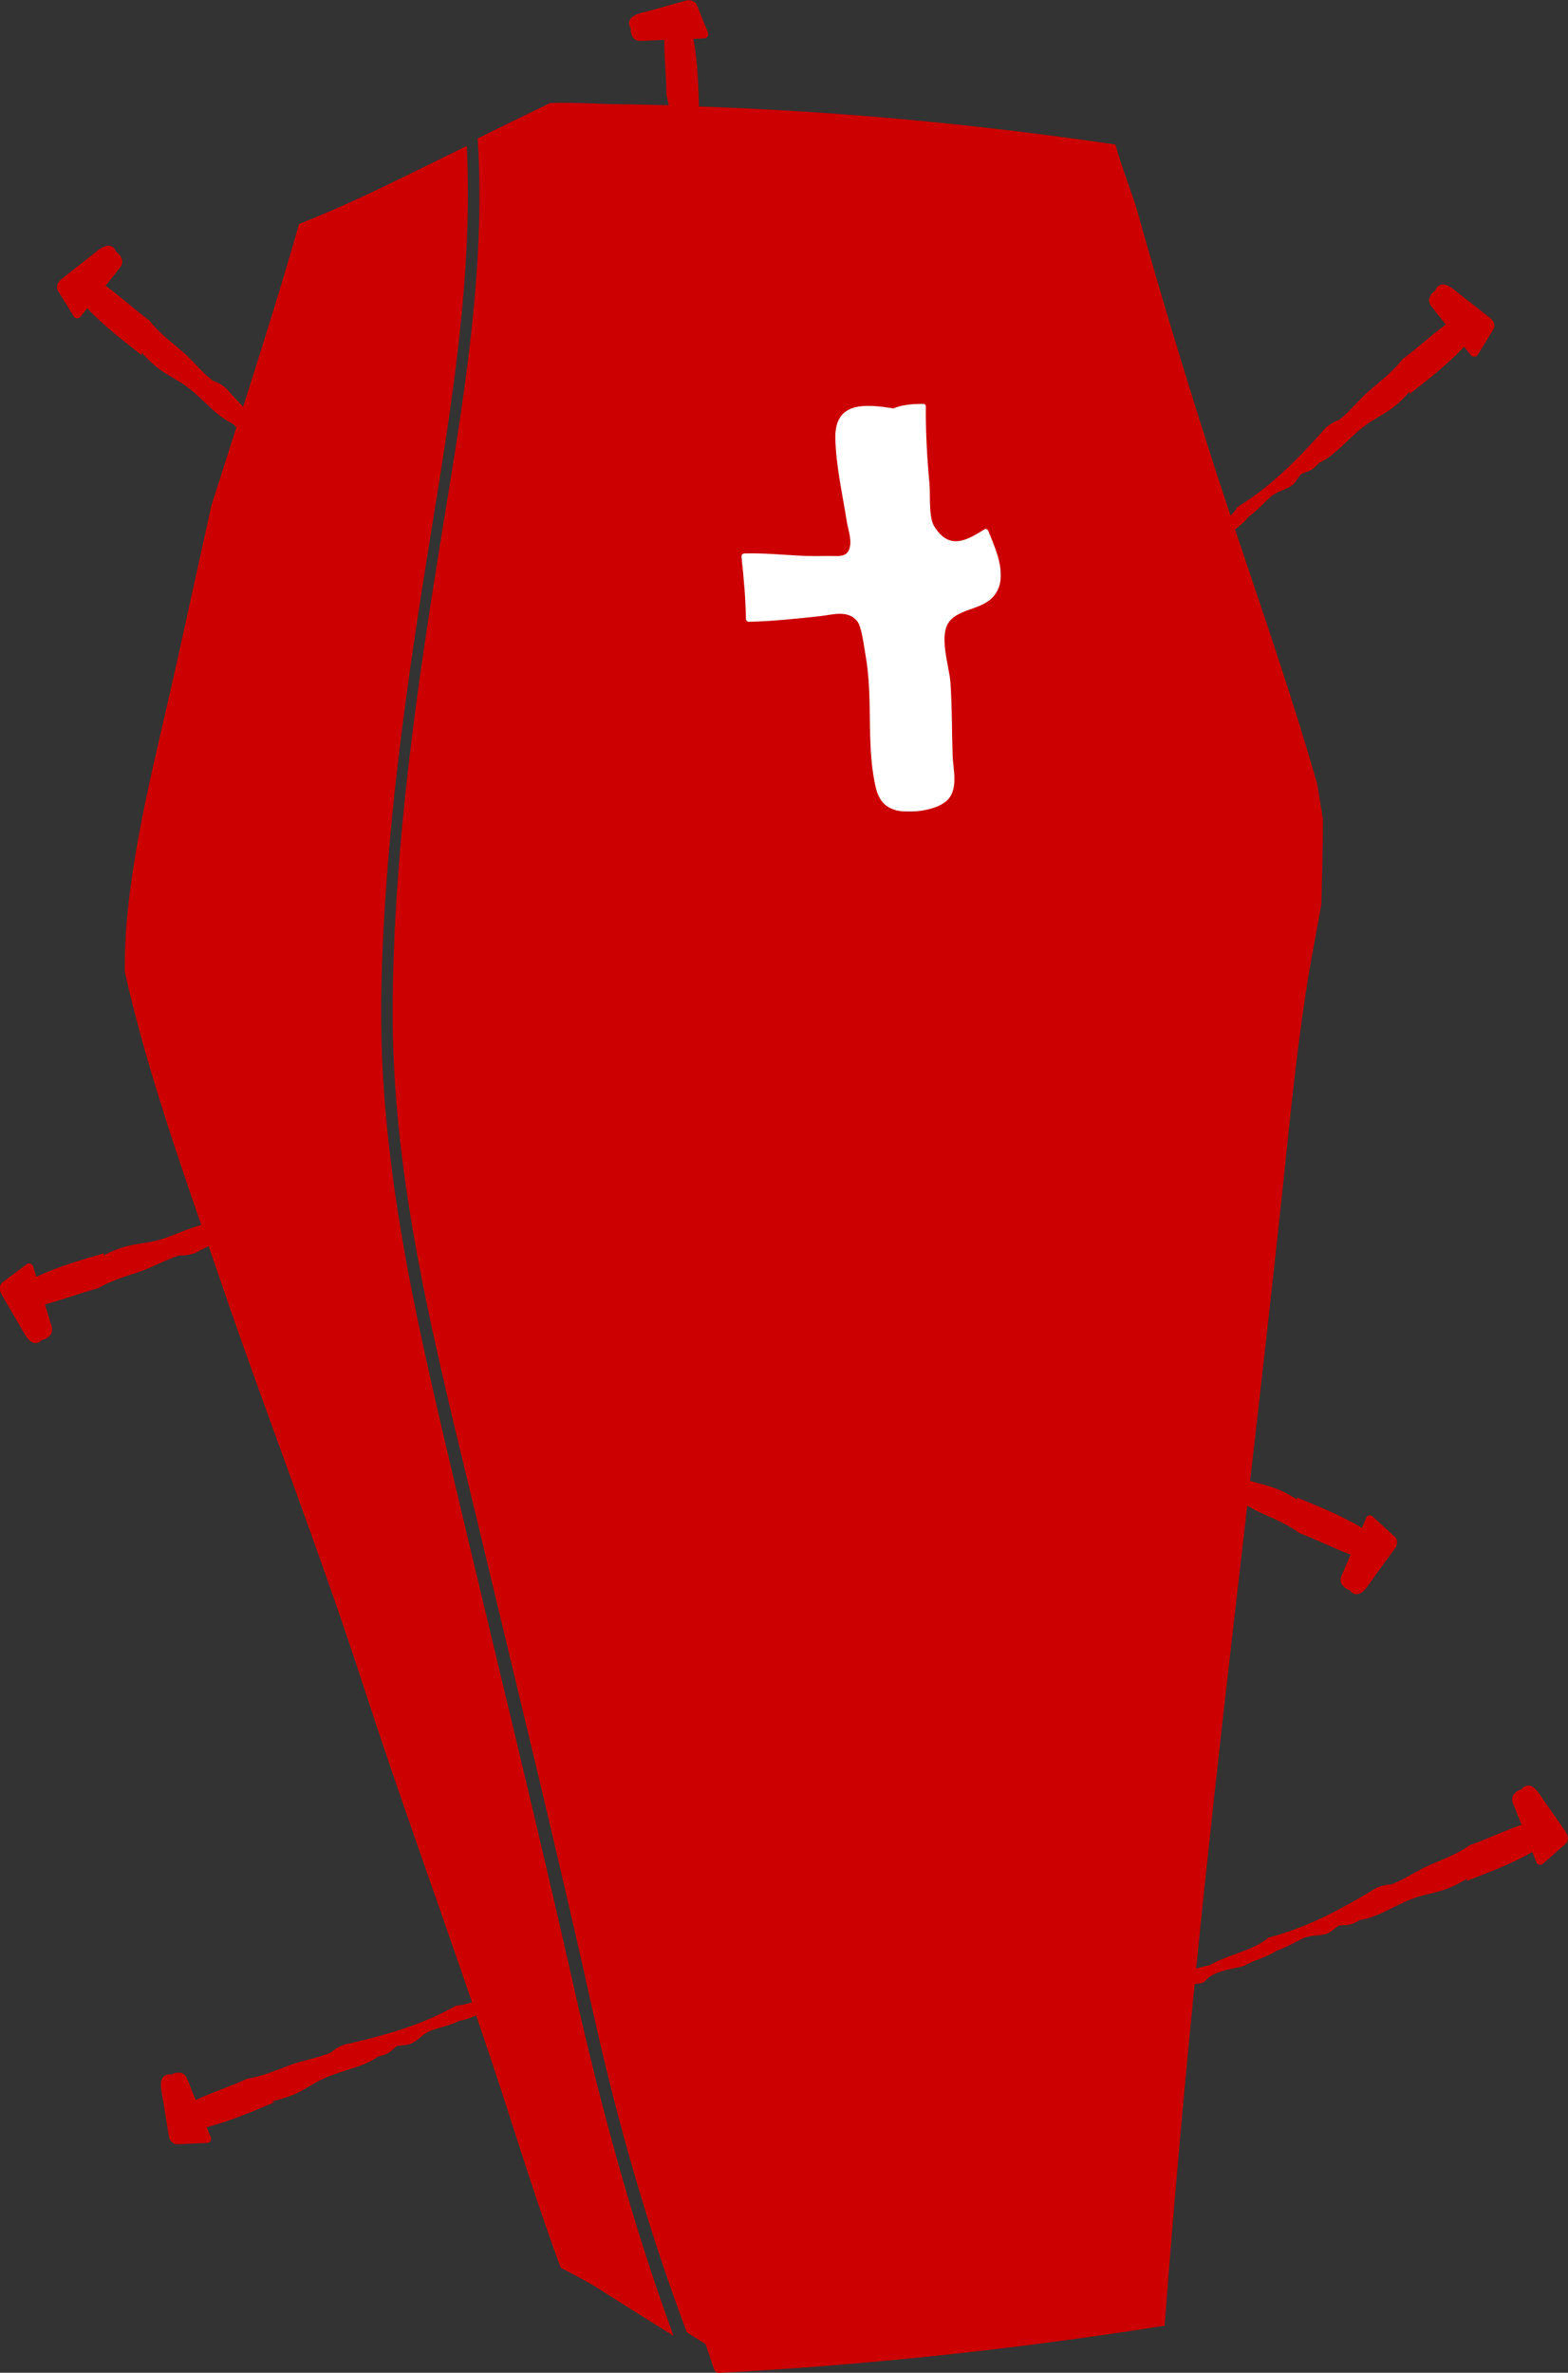 <svg viewBox="0 0 124.9 188.93" xmlns="http://www.w3.org/2000/svg"><rect x="0" y="0" width="124.9" height="188.93" fill="#333333" stroke="none"/><path d="m59.06 32.15h20.66v32.47h-20.66z" fill="#fff"/><g fill="#c00"><path d="m124.76 145.92c-.07-.1-.14-.2-.21-.3-.44-.64-.89-1.29-1.34-1.92-.15-.22-.32-.47-.49-.72l-.03-.04c-.07-.1-.14-.21-.22-.3l-.02-.03c-.12-.14-.24-.26-.38-.34-.33-.19-.67-.08-.88.21-.04 0-.08.04-.12.05v-.02s-.07.04-.17.09c-.09.05-.18.12-.27.22-.02.02-.03.04-.05.06s-.03.04-.05.06c-.02.03-.02.07-.03.11-.01.03-.03.05-.04.08v.04c-.01.12 0 .25.04.37.08.19.15.38.23.57l.04.1c.14.36.29.72.43 1.09-1.4.48-2.72 1.13-4.12 1.62-1 .7-2.04 1.09-3.17 1.57-1.06.46-2 1.14-3.08 1.56-.37 0-.78.1-1.07.22-.19.08-.37.18-.53.3-2.5 1.48-5.05 2.89-8.18 3.71-1.24 1.05-3.21 1.33-4.65 2.18-.38.09-.75.18-1.12.28.91-9.08 1.91-18.15 2.96-27.22.37-3.21.74-6.42 1.11-9.63.33.19.67.38 1.02.54 1.12.51 2.15.91 3.13 1.64 1.38.52 2.7 1.2 4.08 1.71-.15.36-.3.72-.46 1.08l-.04.1c-.08.19-.16.37-.24.56-.05.11-.06.24-.05.36v.04c0 .03.03.06.04.09.01.04 0 .08.03.11.01.02.03.04.05.06s.03.04.05.07c.08.1.18.17.26.23.1.06.18.1.18.1v-.02s.07.05.11.06c.2.29.53.41.87.23.14-.07.26-.2.39-.33l.02-.03c.08-.09.15-.19.22-.29l.03-.04c.18-.24.34-.49.5-.71.46-.63.92-1.26 1.38-1.89.07-.1.14-.2.22-.3.19-.26.21-.68-.03-.89-.59-.54-1.18-1.08-1.78-1.63-.15-.13-.37-.1-.5.09v.03c-.13.27-.24.54-.35.8-1.67-1.03-3.81-1.86-5.19-2.43.02.06.04.13.06.19-.41-.26-.83-.51-1.27-.71-.73-.33-1.46-.5-2.22-.71-.09-.03-.18-.06-.28-.09.86-7.53 1.72-15.07 2.52-22.61.58-5.44 1.09-10.9 1.92-16.31.35-2.32.82-4.64 1.23-6.96.07-2.34.13-4.74.13-6.8-.15-.94-.3-1.88-.46-2.81-1.95-6.82-4.28-13.52-6.54-20.26.4-.32.8-.64 1.08-1.02.7-.49 1.2-1.09 1.8-1.63.1-.07.2-.14.31-.2.55-.33 1.22-.4 1.62-.95.15-.21.28-.42.44-.61.33-.15.75-.24.98-.45.18-.14.34-.3.49-.46.04-.02.07-.03.11-.05.76-.38 1.4-1 2.01-1.57.66-.63 1.31-1.25 2.1-1.73.68-.41 1.34-.77 1.95-1.29.37-.31.7-.66 1.02-1.03v.2c1.17-.93 3-2.31 4.33-3.76.18.23.36.45.55.68l.02.03c.17.14.4.11.51-.05.42-.68.84-1.37 1.26-2.05.17-.27.03-.66-.22-.86-.1-.08-.19-.15-.29-.23-.61-.48-1.23-.97-1.84-1.44-.21-.16-.44-.36-.68-.54l-.04-.03c-.1-.08-.2-.16-.29-.22l-.03-.02c-.16-.1-.31-.18-.46-.21-.38-.08-.67.12-.78.46-.04.02-.07.06-.1.09v-.02s-.07.06-.14.14c-.07.07-.13.17-.19.29-.01.02-.02.05-.03.08 0 .02-.02.04-.03.07-.01.04 0 .08 0 .12 0 .03-.02.06-.01.09 0 .02.01.02.01.03.02.12.07.24.15.34.13.16.26.32.38.48l.07.09c.24.3.49.61.73.91-1.19.87-2.27 1.89-3.45 2.76-.75.97-1.63 1.64-2.56 2.43-.88.75-1.58 1.68-2.48 2.4-.35.11-.72.33-.95.53-.16.13-.3.28-.42.44-1.95 2.15-3.97 4.26-6.72 5.96-.16.25-.36.48-.57.7-.62-1.87-1.24-3.73-1.83-5.61-1.95-6.13-3.82-12.28-5.55-18.48-.44-1.58-1.26-3.53-1.79-5.46-10.99-1.62-22.06-2.65-33.17-3.03-.05-1.49-.1-3.59-.45-5.39.29-.01.58-.02.87-.04h.04c.22-.05.33-.26.26-.44-.3-.74-.6-1.49-.9-2.23-.12-.29-.52-.42-.83-.34-.12.03-.24.07-.35.1-.75.21-1.51.41-2.25.63-.26.07-.55.14-.84.22h-.05c-.12.05-.24.08-.35.12h-.04c-.17.08-.33.16-.45.26-.29.25-.3.61-.09.9v.13h-.02s0 .08.03.19c.02.1.05.21.12.32.01.02.03.04.04.07.01.02.02.04.04.06.02.03.06.04.09.07.02.02.04.05.07.07.02.01.02 0 .04 0 .11.05.23.09.36.08.2 0 .41-.02.61-.03h.11c.39-.02.78-.04 1.17-.06 0 1.48.17 2.95.18 4.42.08.27.13.53.18.79-1.32-.03-2.64-.07-3.96-.08-1.7-.02-3.61-.16-5.48-.1-1.93.93-3.85 1.87-5.78 2.82.67 10.47-1.17 21.07-2.84 31.36-2.02 12.45-3.84 25.04-3.93 37.67-.1 14.02 3.47 27.41 6.71 40.95 3.16 13.22 6.41 26.43 9.36 39.7 1.88 8.43 4.3 16.86 7.36 25.01.5.31 1 .63 1.5.95l.66 1.97c.06.17.21.32.4.31 11.9-.63 23.74-1.9 35.5-3.76.68-9.08 1.49-18.15 2.39-27.21.32-.03.67-.03.83-.23.65-.8 1.95-.91 3.09-1.2.79-.48 1.84-.68 2.58-1.21.81-.26 1.47-.68 2.21-1.03.12-.04.23-.07.35-.1.62-.15 1.29-.02 1.83-.43.2-.15.39-.31.6-.45.36-.05.79-.01 1.07-.14.22-.08.41-.19.6-.3.04 0 .08-.01.12-.02.84-.14 1.64-.54 2.39-.91.82-.41 1.63-.81 2.52-1.03.77-.19 1.5-.34 2.24-.66.44-.19.87-.43 1.28-.68-.02.06-.04.13-.06.19 1.39-.54 3.55-1.32 5.25-2.31.11.27.21.54.32.81v.04c.14.19.36.23.51.1.6-.53 1.21-1.06 1.81-1.59.24-.21.23-.62.05-.89zm-45.29-98.94c-.76 1.59-2.75 1.33-3.76 2.4-1.03 1.09-.08 3.68 0 4.99.13 1.92.11 3.84.17 5.77.04 1.11.46 2.58-.35 3.5-.8.9-3.05 1.16-4.14.88-1.1-.29-1.49-1.06-1.7-2.12-.69-3.34-.13-6.93-.76-10.32-.11-.57-.28-2.16-.65-2.62-.74-.92-1.98-.51-2.94-.4-1.9.2-3.78.41-5.69.45-.13 0-.23-.11-.23-.23-.03-1.67-.18-3.32-.36-4.98-.01-.13.12-.23.23-.23 2.11-.07 4.21.27 6.31.2 1.12-.04 1.96.26 2.12-.85.09-.59-.19-1.36-.28-1.96-.34-2.15-.84-4.33-.9-6.51-.08-2.98 2.3-2.8 4.63-2.43.55-.24 1.31-.36 2.36-.37.12 0 .22.1.22.22-.02 2.06.1 4.12.29 6.17.07.84-.07 2.63.36 3.34 1.16 1.89 2.47 1.25 4.01.27.13-.08.27 0 .32.13.52 1.33 1.44 3.25.74 4.7z"/><path d="m45.64 157.9c-3.1-13.7-6.47-27.33-9.7-41-3.01-12.74-5.85-25.09-5.56-38.27.27-12.22 2.03-24.35 3.98-36.39 1.63-10.09 3.32-20.37 2.82-30.62-1.25.61-2.49 1.23-3.74 1.84-3.15 1.55-6.31 3.08-9.59 4.36 0 0-.01 0-.02 0-1.4 4.88-2.92 9.73-4.46 14.57-.35-.37-.7-.75-1.05-1.12-.12-.16-.26-.31-.42-.44-.24-.2-.61-.41-.96-.52-.91-.72-1.61-1.64-2.49-2.39-.94-.79-1.82-1.46-2.57-2.42-1.19-.87-2.27-1.88-3.47-2.75.24-.3.49-.61.73-.91l.07-.09c.13-.16.25-.32.38-.48.08-.1.12-.22.14-.34 0-.02.01-.01.01-.03 0-.03-.01-.06-.01-.09 0-.04.01-.08 0-.12 0-.02-.02-.05-.03-.07 0-.03-.02-.05-.03-.08-.05-.12-.12-.21-.19-.29-.08-.08-.14-.14-.14-.14v.02s-.06-.07-.1-.09c-.11-.34-.4-.54-.78-.46-.15.04-.31.12-.46.21l-.03.02c-.1.06-.2.15-.29.22l-.04.03c-.23.19-.47.38-.68.54-.61.48-1.23.96-1.84 1.45-.1.08-.19.15-.29.23-.25.2-.38.6-.22.87.42.68.85 1.36 1.27 2.05.1.17.33.2.51.05l.02-.03c.18-.23.36-.45.54-.68 1.33 1.44 3.17 2.82 4.34 3.74 0-.06 0-.13 0-.2.32.36.66.71 1.03 1.02.61.52 1.27.87 1.95 1.28.79.47 1.44 1.09 2.11 1.72.61.58 1.26 1.19 2.02 1.57.04.02.07.03.11.05.1.1.21.2.32.3-.66 2.08-1.33 4.15-1.99 6.23-.92 4.17-1.84 8.35-2.76 12.52-1.52 6.89-3.42 13.84-4.01 20.89-.1 1.24-.14 2.48-.13 3.72 1.54 6.85 3.8 13.5 6.09 20.16-.54.14-1.08.35-1.59.55-.85.34-1.69.68-2.59.82-.79.13-1.53.22-2.29.48-.46.16-.9.36-1.33.58.02-.06.05-.12.07-.18-1.43.42-3.65 1.03-5.41 1.88-.09-.28-.17-.56-.26-.83v-.04c-.12-.2-.34-.26-.5-.14-.64.48-1.29.96-1.93 1.44-.26.19-.28.6-.12.88.06.11.12.21.18.32.39.68.78 1.35 1.18 2.02.14.23.28.5.43.75l.03.04c.06.11.12.22.19.31l.02.03c.11.15.22.28.35.37.32.22.66.13.89-.14.04 0 .08-.03.13-.04v.02s.08-.03.18-.08c.09-.04.19-.11.28-.2.02-.02.04-.04.05-.06l.05-.05c.02-.03.03-.07.04-.11.01-.03.04-.05.05-.08 0-.02 0-.02 0-.04.02-.12.03-.25 0-.37-.06-.19-.12-.39-.18-.58l-.03-.11c-.11-.37-.23-.75-.34-1.12 1.43-.37 2.81-.91 4.23-1.28 1.06-.62 2.12-.92 3.28-1.31 1.1-.37 2.09-.97 3.2-1.31.37.02.79-.04 1.08-.13.2-.06.38-.15.55-.26.23-.11.47-.23.7-.34.3.86.59 1.72.89 2.58 3.7 10.86 7.9 21.53 11.44 32.44 2.74 8.44 5.78 16.78 8.65 25.18-.42.14-.84.24-1.27.27-2.82 1.59-5.64 2.34-8.47 3.01-.2.02-.4.08-.59.15-.29.11-.65.33-.92.58-1.07.44-2.22.61-3.3 1.01-1.15.43-2.16.88-3.37 1.07-1.34.62-2.75 1.07-4.09 1.69-.15-.36-.3-.72-.44-1.08l-.04-.1c-.08-.19-.15-.38-.23-.57-.05-.11-.13-.21-.23-.29-.01-.01 0-.02-.02-.03-.03-.02-.06-.02-.09-.03-.03-.02-.06-.05-.1-.06-.03 0-.05 0-.07 0-.03 0-.05-.01-.08-.01-.13-.01-.25 0-.34.03-.11.03-.2.06-.2.06h.02s-.09.03-.13.06c-.35-.07-.67.09-.78.46-.04.15-.05.33-.04.51v.04c.01.12.04.24.06.36v.05c.05.3.11.59.15.85.12.77.24 1.54.37 2.31l.06.36c.05.32.33.62.65.61.8-.04 1.6-.08 2.41-.11.2 0 .33-.2.29-.42l-.02-.03c-.11-.27-.22-.54-.33-.81 1.91-.46 4-1.4 5.38-1.97-.06-.03-.12-.06-.17-.09.47-.1.94-.23 1.4-.4.75-.28 1.38-.68 2.07-1.08.8-.46 1.66-.73 2.53-1.01.8-.25 1.65-.52 2.35-1 .03-.02.06-.05.1-.07.21-.05.43-.11.64-.2.29-.1.58-.42.87-.64.24-.04.49-.05.74-.09.68-.08 1.06-.64 1.61-.96.11-.06.22-.12.32-.17.77-.27 1.53-.41 2.3-.79.44-.06.89-.24 1.33-.42.71 2.08 1.41 4.16 2.09 6.24 1.5 4.65 2.95 9.27 4.64 13.84 1.08.58 2.15 1.12 2.92 1.61 2.02 1.29 4.04 2.55 6.07 3.82-3.36-9.15-5.88-18.62-8.02-28.12z"/></g></svg>